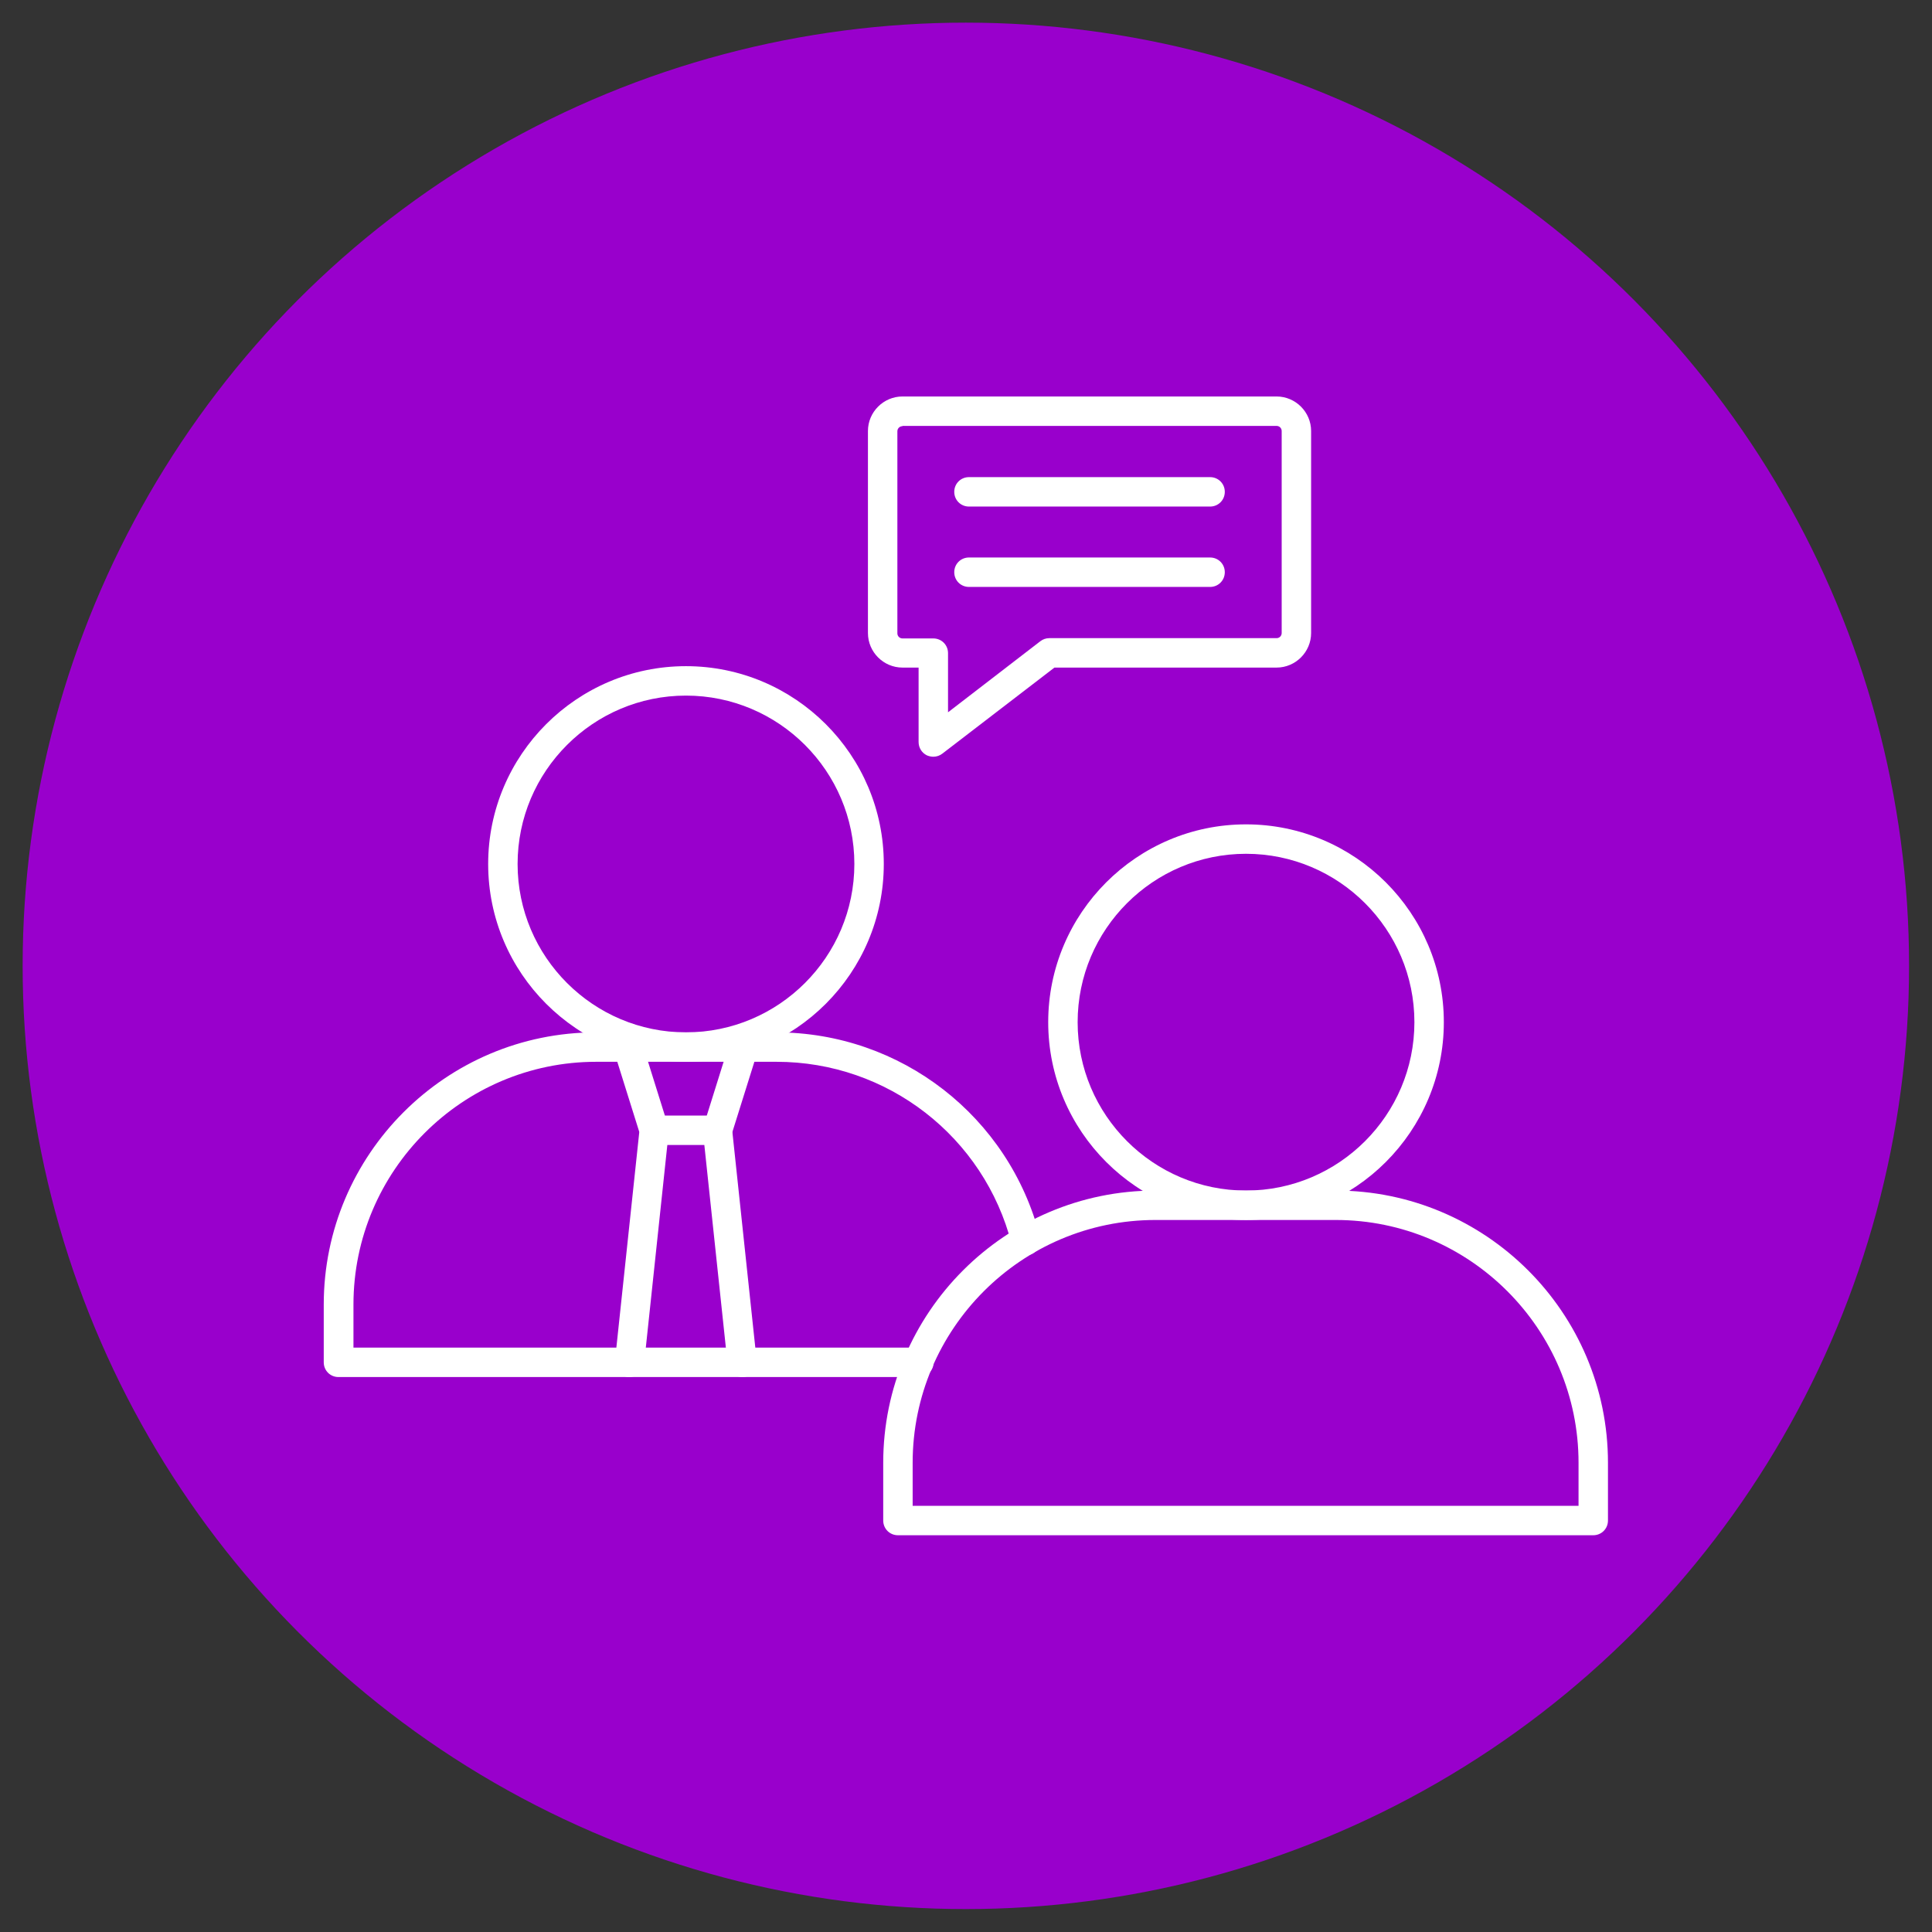 <?xml version="1.0" encoding="UTF-8"?> <svg xmlns="http://www.w3.org/2000/svg" clip-rule="evenodd" fill-rule="evenodd" height="512" image-rendering="optimizeQuality" shape-rendering="geometricPrecision" text-rendering="geometricPrecision" viewBox="0 0 6.827 6.827" width="512"><rect x="0" y="0" width="6.827" height="6.827" fill="#333333" stroke="none"/><g id="Layer_x0020_1"><circle cx="3.413" cy="3.413" fill="#90c" r="3.333"></circle><g id="_272907328" fill="#fff"><path id="_272907448" d="m2.424 2.458c-.328 0-.595.267-.595.595 0 .328.267.595.595.595.328-0.0.595-.267.595-.595 0-.328-.267-.595-.595-.595zm0 1.294c-.385 0-.699-.313-.699-.699 0-.385.313-.699.699-.699.385-0.0.699.313.699.699 0 .385-.313.699-.699.699z"></path><path id="_272907400" d="m2.623 4.866c-.026 0-.049-.02-.052-.047l-.087-.819c-0-.002-0-.004-0-.005 0-.005.001-.011.002-.016l.092-.294c.009-.027.038-.043.065-.034.027.009.043.038.034.065l-.089.284.086.809c.003.029-.018.054-.046.057-.002 0-.004 0-.006 0z"></path><path id="_272907688" d="m2.225 4.866c-.002 0-.004-0-.006-0-.029-.003-.049-.029-.046-.057l.086-.809-.089-.284c-.009-.027.007-.057.034-.065.027-.009.057.007.065.034l.092.294c.002.005.002.01.002.015 0 .002-0.0.004-0.0.006l-.087.819c-.003.027-.025.047-.052.047z"></path><path id="_272907376" d="m2.536 4.046h-.224c-.029 0-.052-.023-.052-.052 0-.029.023-.052.052-.052h.224c.029 0 .052.023.052.052 0 .029-.023.052-.052.052z"></path><path id="_272907856" d="m3.246 4.866h-2.05c-.029 0-.052-.023-.052-.052v-.204c0-.53.431-.962.962-.962h.637c.44 0 .823.297.932.723.007.028-.01.056-.037.063-.028.007-.056-.01-.063-.037-.097-.38-.439-.645-.831-.645h-.637c-.473 0-.858.385-.858.858v.152h1.998c.029 0 .052.023.052.052 0 .029-.023.052-.052.052z"></path><path id="_272907712" d="m4.403 3.017c-.328 0-.595.267-.595.595 0.0.328.267.595.595.595.328-0.0.595-.267.595-.595 0-.328-.267-.595-.595-.595zm0 1.294c-.385 0-.699-.313-.699-.699 0-.385.313-.699.699-.699.385 0 .699.313.699.699 0 .385-.313.699-.699.699z"></path><path id="_272908024" d="m3.226 5.321h2.352v-.152c0-.473-.385-.858-.858-.858l-.637-0c-.473 0-.858.385-.858.858l0.0.152zm2.404.104h-2.457c-.029 0-.052-.023-.052-.052 0-.001 0-.002 0-.003v-.201c0-.53.431-.962.962-.962l.637-0c.53 0 .962.431.962.962v.204c0 .029-.023.052-.052.052z"></path><path id="_272907544" d="m3.189 1.506c-.01 0-.018.008-.018.018v.714c0 .01.008.018.018.018l.109-0c.029 0 .052.023.052.052v.209l.326-.251c.009-.007.02-.011.032-.011l.803-0c.01 0 .018-.008.018-.018v-.714c0-.01-.008-.018-.018-.018l-1.322-0zm.109 1.168c-.008 0-.016-.002-.023-.005-.018-.009-.029-.027-.029-.047v-.263h-.057c-.067 0-.122-.055-.122-.122v-.714c0-.067.055-.122.122-.122l1.322-0c.067 0 .122.055.122.122v.714c0 .067-.055.122-.122.122l-.785-0-.396.304c-.009.007-.02.011-.032.011z"></path><path id="_272906752" d="m4.276 1.79h-.852c-.029 0-.052-.023-.052-.052 0-.029.023-.052.052-.052h.852c.029 0 .052.023.052.052 0 .029-.023.052-.052.052z"></path><path id="_272906728" d="m4.276 2.074h-.852c-.029 0-.052-.023-.052-.052 0-.029.023-.052.052-.052l.852-0c.029 0 .052.023.052.052 0 .029-.023.052-.052.052z"></path></g></g></svg> 